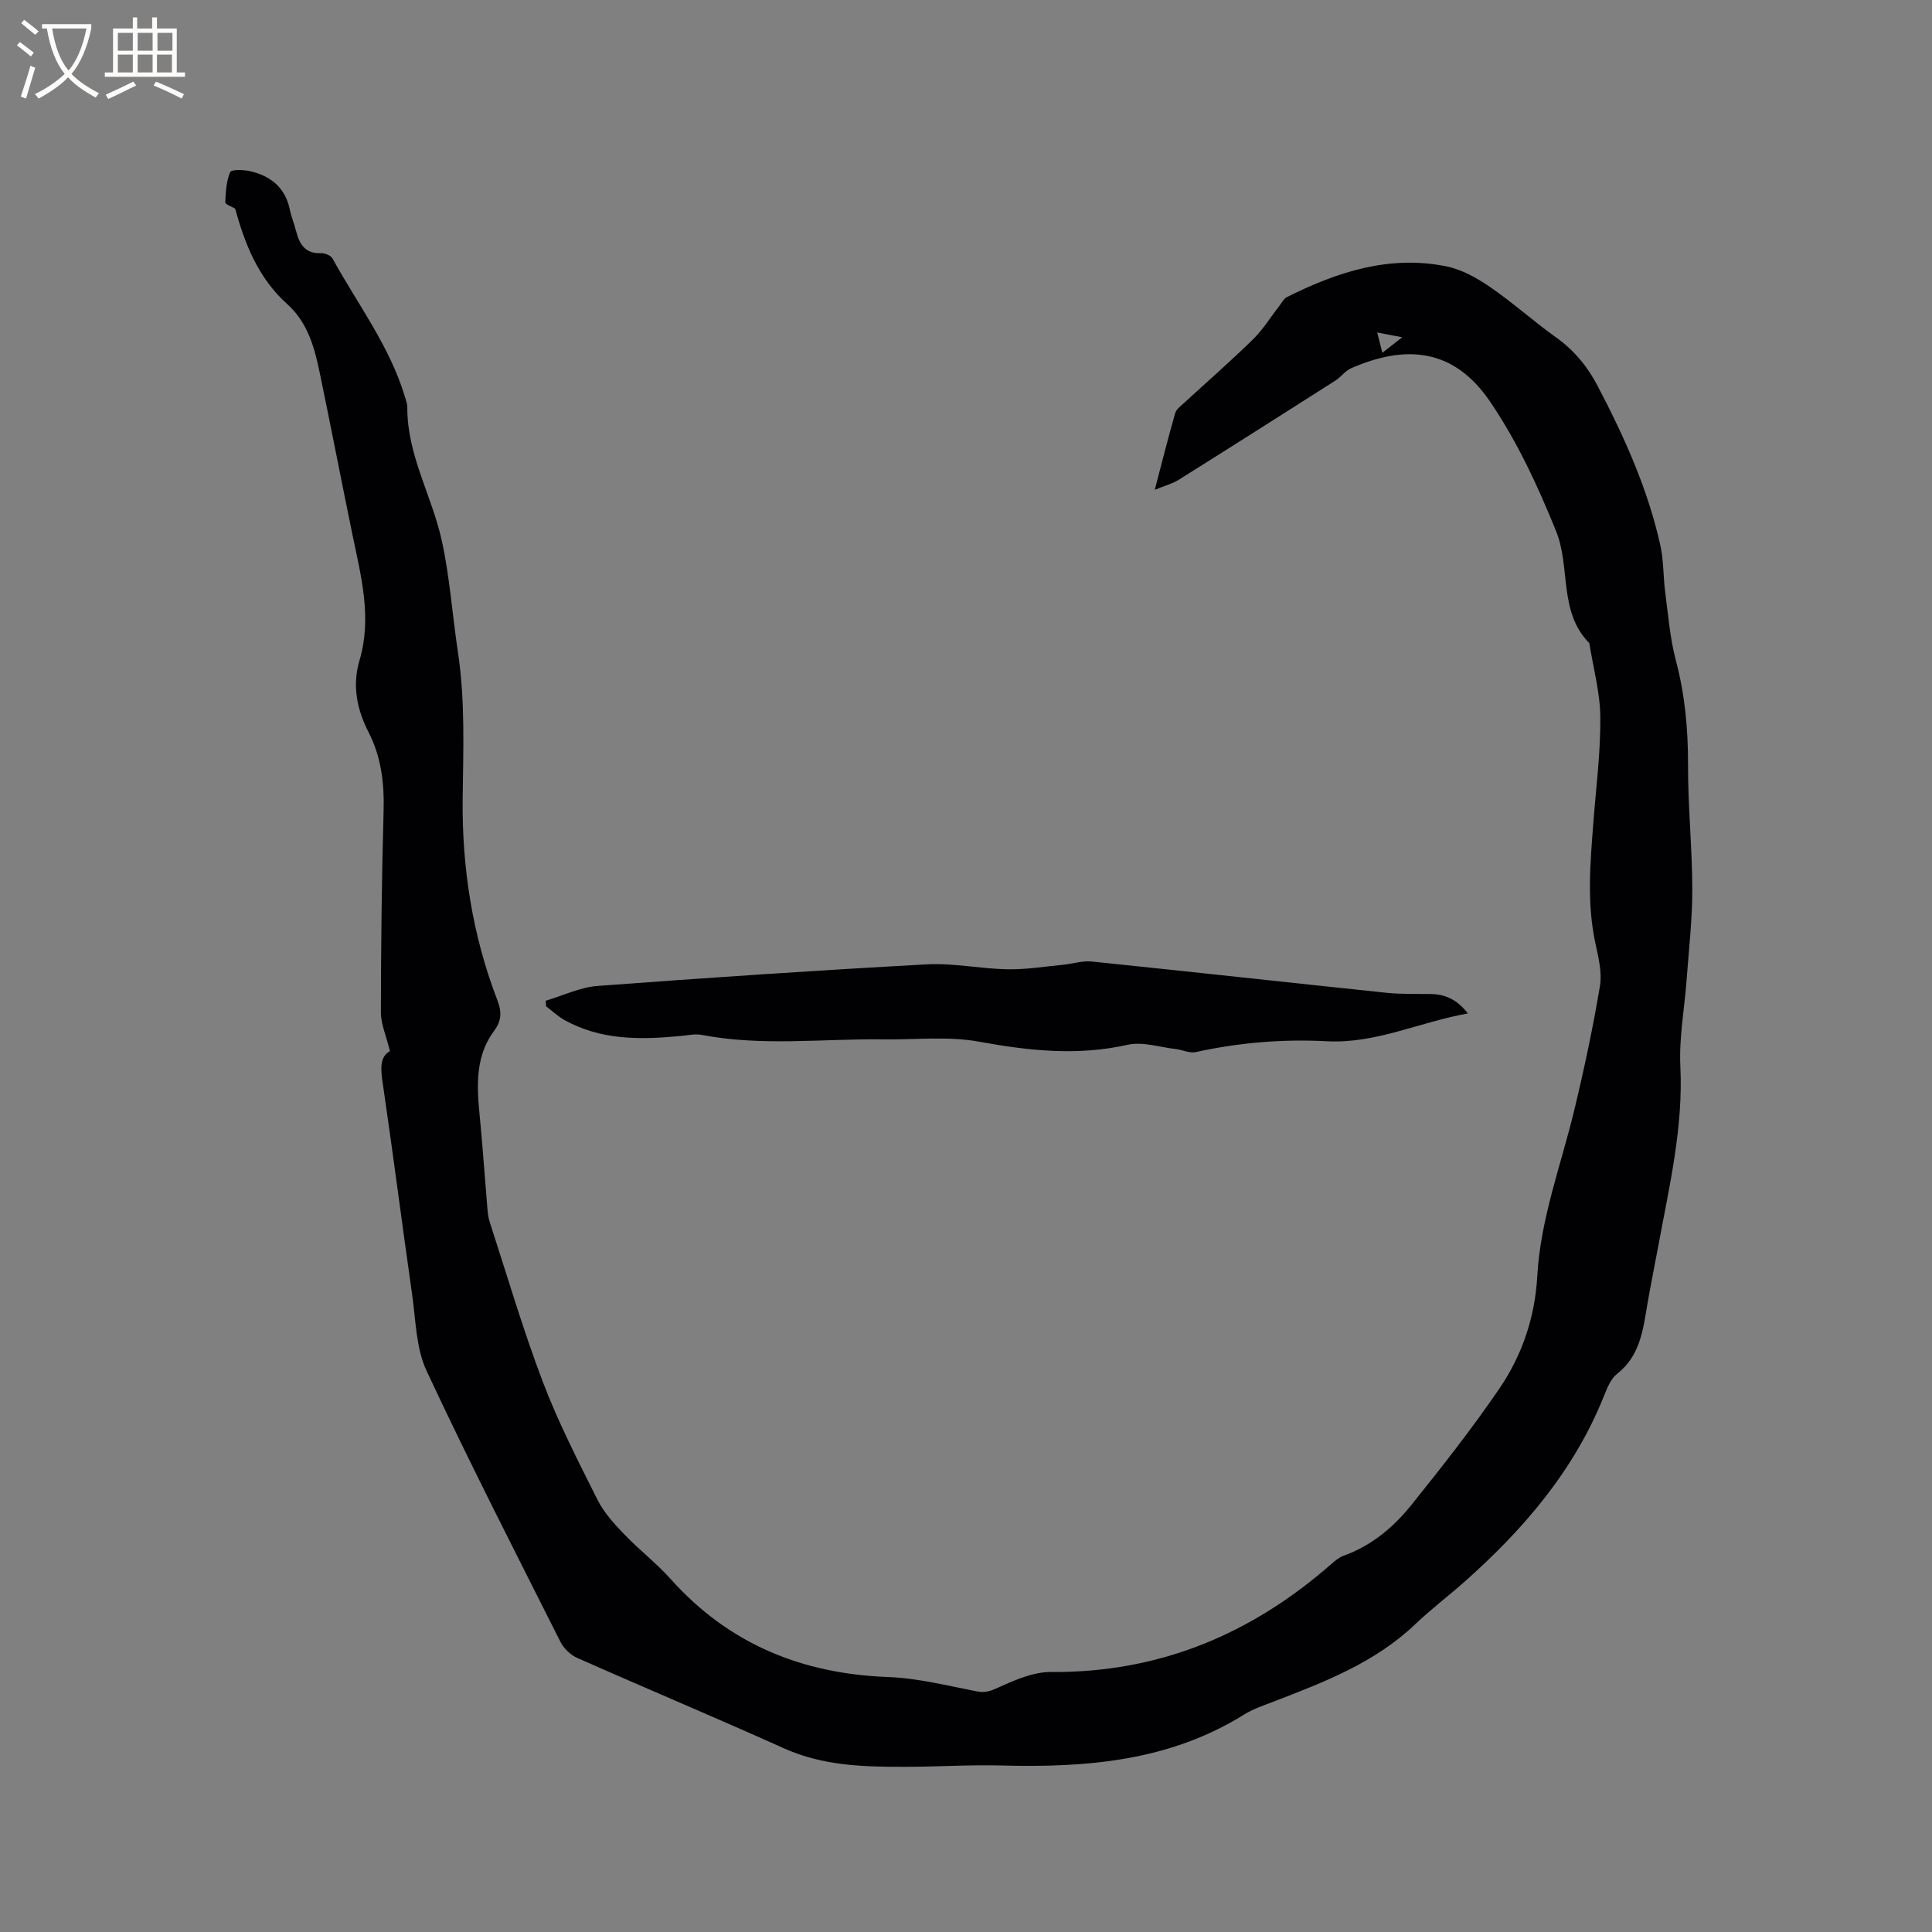 <svg enable-background="new 0 0 400 400" viewBox="0 0 400 400" xmlns="http://www.w3.org/2000/svg"><rect x="0" y="0" width="400" height="400" fill="#808080" stroke="none"/><path d="m80.73 217.62c-.78-3.21-1.87-5.61-1.87-8.02.02-13.88.17-27.77.56-41.65.16-5.74-.47-11.18-3.09-16.3-2.44-4.77-3.45-9.67-1.89-14.96 2.61-8.83.31-17.4-1.47-26-2.31-11.2-4.47-22.44-6.8-33.64-1.08-5.21-2.52-10.34-6.69-14.08-6.05-5.42-8.79-12.51-10.8-19.78-.71-.43-2.05-.89-2.04-1.29.09-2.13.21-4.37 1.02-6.27.24-.57 2.8-.5 4.16-.18 4.22.99 7.23 3.38 8.17 7.89.32 1.55.94 3.03 1.33 4.57.69 2.68 1.88 4.63 5.12 4.51.8-.03 2.04.45 2.39 1.08 5.19 9.44 11.84 18.13 15 28.63.21.71.5 1.44.5 2.16-.08 9.81 5.04 18.26 7.1 27.48 1.69 7.6 2.2 15.45 3.37 23.17 1.53 10.1 1.11 20.21.99 30.39-.17 14.22 2.01 28.32 7.18 41.74.91 2.36.94 4.18-.69 6.39-4.4 5.96-3.4 12.84-2.77 19.62.51 5.58.9 11.17 1.37 16.75.09 1.05.17 2.13.49 3.11 3.6 11.06 6.87 22.25 11 33.12 3.18 8.38 7.31 16.41 11.33 24.44 1.33 2.65 3.45 4.98 5.53 7.15 3.07 3.21 6.65 5.95 9.61 9.26 12.03 13.45 27.14 19.63 45.01 20.3 6.18.23 12.32 1.8 18.44 2.98 1.81.35 2.97-.15 4.59-.89 3.38-1.53 7.13-3.16 10.72-3.13 22.44.18 41.55-7.85 58.19-22.49.71-.62 1.5-1.26 2.36-1.57 5.79-2.07 10.35-5.9 14.08-10.55 6.29-7.83 12.52-15.75 18.18-24.04 4.71-6.89 7.39-14.78 7.86-23.23.66-11.98 4.95-23.13 7.71-34.63 2.03-8.44 3.84-16.95 5.27-25.5.47-2.8-.3-5.9-.92-8.77-1.82-8.33-1.09-16.66-.45-25 .56-7.29 1.51-14.59 1.45-21.89-.04-5.12-1.47-10.23-2.28-15.35-6.42-6.48-3.82-15.64-6.89-23.21-3.8-9.38-8-18.47-13.67-26.81-7.6-11.19-17.64-11.75-28.77-6.88-1.21.53-2.08 1.8-3.23 2.54-10.8 6.88-21.61 13.75-32.46 20.55-1.3.81-2.85 1.21-4.95 2.07 1.51-5.74 2.78-10.83 4.23-15.87.23-.82 1.16-1.48 1.85-2.12 4.76-4.38 9.64-8.64 14.26-13.16 2.07-2.03 3.62-4.58 5.42-6.88.51-.65.92-1.54 1.6-1.87 10.41-5.21 21.24-8.76 33.03-6.36 3.19.65 6.33 2.41 9.06 4.29 4.71 3.23 8.99 7.1 13.64 10.42 3.74 2.67 6.51 6.04 8.59 10.02 5.52 10.53 10.4 21.33 12.99 33 .71 3.18.59 6.53 1.02 9.78.62 4.71.99 9.5 2.2 14.07 1.89 7.14 2.54 14.31 2.52 21.67-.02 8.57.86 17.14.88 25.7.01 6.23-.71 12.46-1.17 18.69-.44 6.01-1.59 12.04-1.3 18.01.61 12.69-2.3 24.84-4.56 37.12-.75 4.06-1.59 8.11-2.28 12.18-.9 5.3-1.51 10.61-6.25 14.33-1.31 1.03-2.07 2.94-2.73 4.59-6.18 15.46-16.68 27.66-28.94 38.53-3.33 2.95-6.91 5.65-10.12 8.72-8.36 7.98-18.83 11.98-29.31 16.02-2.07.8-4.24 1.51-6.1 2.67-15.45 9.64-32.58 11.03-50.16 10.57-6.66-.18-13.34.26-20.01.27-8.57.02-17.05-.19-25.14-3.83-14.19-6.39-28.55-12.4-42.78-18.71-1.39-.62-2.8-1.96-3.48-3.32-9.38-18.64-18.89-37.21-27.72-56.11-2.2-4.71-2.23-10.48-2.99-15.8-2.09-14.58-3.95-29.19-6.09-43.76-.45-2.97-.62-5.49 1.49-6.65zm204.41-148.78c.42 1.65.7 2.76 1.06 4.2 1.53-1.2 2.62-2.04 4.12-3.21-1.94-.37-3.25-.62-5.18-.99z" fill="#010103"/><path d="m303.91 209.82c-10.03 1.79-19.06 6.29-29.18 5.76-9.14-.48-18.19.27-27.15 2.24-1.29.28-2.78-.47-4.2-.63-3.31-.38-6.83-1.57-9.91-.88-10.41 2.34-20.48 1.24-30.81-.65-6.36-1.16-13.07-.38-19.62-.47-12.58-.17-25.2 1.48-37.73-.92-1.4-.27-2.94.08-4.4.22-8.31.79-16.53.92-24.12-3.35-1.34-.76-2.49-1.86-3.73-2.8-.02-.38-.05-.77-.07-1.15 3.57-1.06 7.08-2.78 10.71-3.06 22.71-1.7 45.43-3.23 68.17-4.47 5.54-.3 11.15.92 16.73 1.02 3.83.07 7.69-.57 11.52-.94 1.97-.19 3.96-.87 5.88-.67 20.34 2.09 40.66 4.34 60.99 6.47 3.05.32 6.14.22 9.21.26 3.04.04 5.49 1.16 7.71 4.02z" fill="#010103"/><g fill="#fcfbfa"><path d="m6.4 11.7c-1-.8-1.9-1.6-2.9-2.3l.6-.7c.9.7 1.9 1.4 2.9 2.2zm-2.1 8.3c.7-2.1 1.4-4.2 2-6.4.2.1.6.3 1 .4-.7 2.3-1.3 4.4-1.9 6.4zm3-12.8c-1.1-.9-2.1-1.7-2.9-2.4l.6-.7c1 .8 2 1.5 3 2.4zm1.4-1.3v-.9h10.2v.9c-.9 4.2-2.3 7.3-4.1 9.4 1.3 1.4 3.2 2.7 5.7 4-.2.2-.4.5-.7.9-2.5-1.4-4.4-2.7-5.7-4.2-1.4 1.5-3.5 3-6.1 4.4 0 0 0 0-.1-.1-.3-.4-.5-.7-.7-.8 2.7-1.3 4.7-2.8 6.2-4.2-1.8-2.2-3-5.3-3.7-9.4zm9.2 0h-7.1c.6 3.8 1.7 6.7 3.4 8.7 1.7-2 2.9-4.8 3.7-8.7z"/><path d="m31.6 3.6h.9v2.3h4.1v9.1h1.7v.9h-16.6v-.9h1.7v-9.1h4.1v-2.3h.9v2.3h3.1v-2.3zm-4 13.3.6.8c-1.9.9-3.8 1.9-5.8 2.8-.2-.3-.3-.6-.5-.9 2-.9 3.9-1.8 5.7-2.7zm-3.2-10.1v3.7h3.1v-3.7zm0 4.5v3.7h3.1v-3.7zm4.1-4.5v3.7h3.1v-3.7zm0 4.5v3.7h3.1v-3.7zm9.1 9.1c-2.1-1.1-4.1-2-5.8-2.7l.5-.8c2.2.9 4.1 1.8 5.8 2.6zm-1.9-13.6h-3.1v3.7h3.1zm-3.2 4.5v3.7h3.1v-3.7z"/></g></svg>